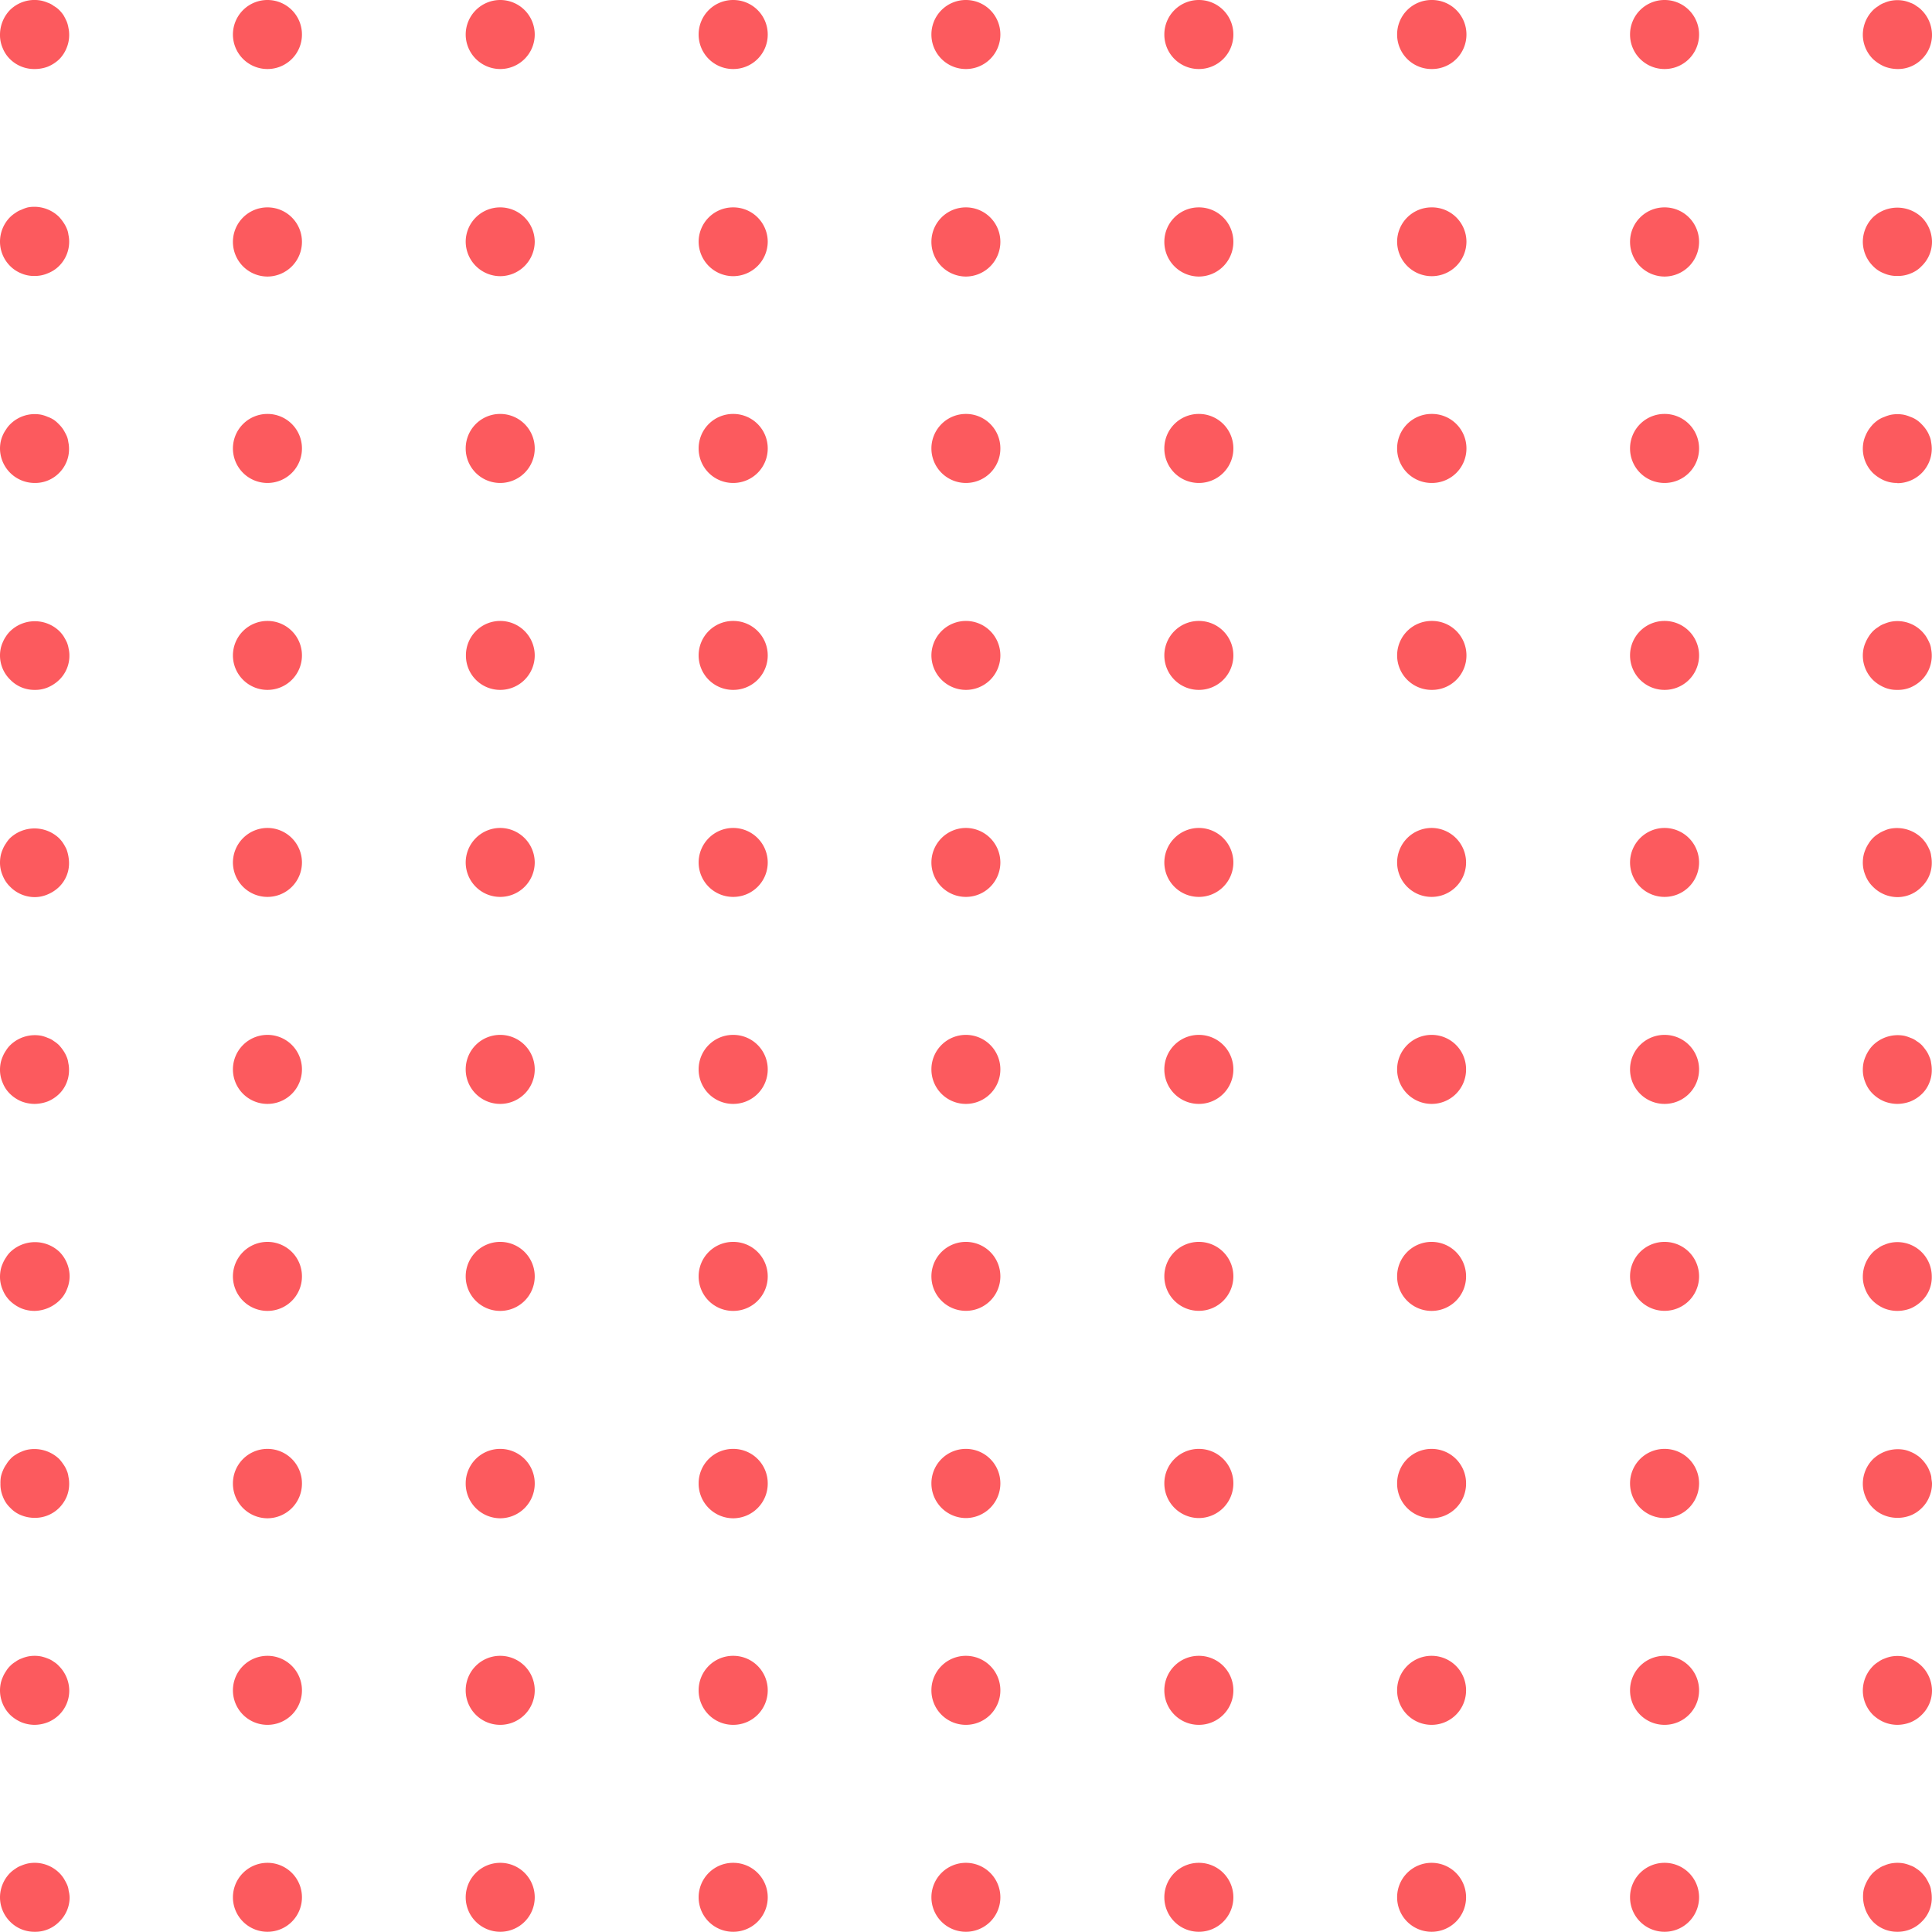 <svg xmlns="http://www.w3.org/2000/svg" viewBox="0 0 260.86 260.83"><defs><style>.cls-1{fill:#fc5a5e;}</style></defs><g id="Capa_2" data-name="Capa 2"><g id="Capa_1-2" data-name="Capa 1"><path class="cls-1" d="M4.66,9.32A4.63,4.63,0,0,1,1.37,8a4.35,4.35,0,0,1-1-1.49A4.4,4.4,0,0,1,0,4.66a4.82,4.82,0,0,1,1.34-3.3A4.71,4.71,0,0,1,5.59.09a4.88,4.88,0,0,1,.87.28,2.79,2.79,0,0,1,.81.44A3.28,3.28,0,0,1,8,1.36a4.43,4.43,0,0,1,.59.72A8.88,8.88,0,0,1,9,2.89a4,4,0,0,1,.24.87,4.13,4.13,0,0,1,.1.9A4.58,4.58,0,0,1,9,6.46,4.58,4.58,0,0,1,8,8,5.06,5.06,0,0,1,6.46,9,5,5,0,0,1,4.66,9.32Z"></path><path class="cls-1" d="M220.09,4.66A4.65,4.65,0,0,1,224.75,0h0a4.65,4.65,0,0,1,4.66,4.66h0a4.65,4.65,0,0,1-4.66,4.66h0A4.65,4.65,0,0,1,220.09,4.66Zm-31.45,0A4.65,4.65,0,0,1,193.3,0h0A4.65,4.65,0,0,1,198,4.66h0a4.65,4.65,0,0,1-4.65,4.66h0A4.65,4.65,0,0,1,188.64,4.66Zm-31.43,0A4.65,4.65,0,0,1,161.87,0h0a4.65,4.65,0,0,1,4.66,4.66h0a4.65,4.65,0,0,1-4.66,4.66h0A4.65,4.65,0,0,1,157.21,4.66Zm-31.45,0A4.65,4.65,0,0,1,130.42,0h0a4.65,4.65,0,0,1,4.65,4.66h0a4.65,4.65,0,0,1-4.65,4.66h0A4.65,4.65,0,0,1,125.76,4.66Zm-31.43,0A4.65,4.65,0,0,1,99,0h0a4.65,4.65,0,0,1,4.66,4.66h0A4.65,4.65,0,0,1,99,9.32h0A4.65,4.65,0,0,1,94.33,4.66Zm-31.45,0A4.67,4.67,0,0,1,67.54,0h0A4.66,4.66,0,0,1,72.2,4.66h0a4.66,4.66,0,0,1-4.66,4.66h0A4.67,4.67,0,0,1,62.88,4.66Zm-31.43,0A4.66,4.66,0,0,1,36.11,0h0a4.65,4.65,0,0,1,4.66,4.66h0a4.65,4.65,0,0,1-4.66,4.66h0A4.66,4.66,0,0,1,31.45,4.66Z"></path><path class="cls-1" d="M256.21,9.32a5,5,0,0,1-1.8-.35,5.48,5.48,0,0,1-1.52-1,4.66,4.66,0,0,1-1.37-3.29,4.71,4.71,0,0,1,1.37-3.3,3.75,3.75,0,0,1,.71-.55,2.79,2.79,0,0,1,.81-.44,4.21,4.21,0,0,1,.87-.28,4.7,4.7,0,0,1,1.83,0,4.88,4.88,0,0,1,.87.28,2.62,2.62,0,0,1,.8.44,3.09,3.09,0,0,1,.69.55,4.73,4.73,0,0,1,1.39,3.3A4.55,4.55,0,0,1,259.47,8,4.52,4.52,0,0,1,256.21,9.32Z"></path><path class="cls-1" d="M4.69,37.26a4.31,4.31,0,0,1-1.8-.34,4.45,4.45,0,0,1-1.52-1A4.66,4.66,0,0,1,0,32.6a4.71,4.71,0,0,1,1.37-3.29,4.27,4.27,0,0,1,.71-.56,3,3,0,0,1,.81-.43A4.88,4.88,0,0,1,3.76,28,4.78,4.78,0,0,1,8,29.31a6.6,6.6,0,0,1,.56.72,4.16,4.16,0,0,1,.44.8,2.88,2.88,0,0,1,.24.87,4.2,4.2,0,0,1,.1.9A4.63,4.63,0,0,1,8,35.89a4.41,4.41,0,0,1-1.52,1A4.36,4.36,0,0,1,4.69,37.26Z"></path><path class="cls-1" d="M220.09,32.6A4.65,4.65,0,0,1,224.75,28h0a4.65,4.65,0,0,1,4.66,4.65h0a4.68,4.68,0,0,1-4.66,4.69h0A4.68,4.68,0,0,1,220.09,32.6Zm-31.45,0A4.65,4.65,0,0,1,193.3,28h0A4.65,4.65,0,0,1,198,32.6h0a4.68,4.68,0,0,1-4.65,4.69h0A4.68,4.68,0,0,1,188.64,32.6Zm-31.43,0A4.65,4.65,0,0,1,161.87,28h0a4.65,4.65,0,0,1,4.66,4.65h0a4.68,4.68,0,0,1-4.66,4.69h0A4.68,4.68,0,0,1,157.21,32.6Zm-31.45,0A4.65,4.65,0,0,1,130.42,28h0a4.65,4.65,0,0,1,4.65,4.65h0a4.68,4.68,0,0,1-4.65,4.69h0A4.68,4.68,0,0,1,125.76,32.6Zm-31.43,0A4.65,4.65,0,0,1,99,28h0a4.65,4.65,0,0,1,4.66,4.65h0A4.68,4.68,0,0,1,99,37.29h0A4.68,4.68,0,0,1,94.33,32.6Zm-31.45,0A4.65,4.65,0,0,1,67.54,28h0A4.66,4.66,0,0,1,72.2,32.6h0a4.68,4.68,0,0,1-4.66,4.69h0A4.68,4.68,0,0,1,62.88,32.6Zm-31.43,0A4.66,4.66,0,0,1,36.11,28h0a4.65,4.65,0,0,1,4.66,4.65h0a4.68,4.68,0,0,1-4.66,4.69h0A4.68,4.68,0,0,1,31.45,32.6Z"></path><path class="cls-1" d="M256.18,37.26a4.23,4.23,0,0,1-1.77-.34,4.07,4.07,0,0,1-1.52-1,4.66,4.66,0,0,1-1.37-3.29,4.71,4.71,0,0,1,1.37-3.29,4.8,4.8,0,0,1,6.58,0,4.73,4.73,0,0,1,1.39,3.29,4.55,4.55,0,0,1-1.39,3.29,4,4,0,0,1-1.49,1A4.4,4.4,0,0,1,256.18,37.26Z"></path><path class="cls-1" d="M4.66,65.21A4.68,4.68,0,0,1,0,60.55a4.81,4.81,0,0,1,.09-.9,4.21,4.21,0,0,1,.28-.87A4.24,4.24,0,0,1,.81,58a3.72,3.72,0,0,1,.56-.71A4.69,4.69,0,0,1,5.59,56a4.93,4.93,0,0,1,.87.29,3.59,3.59,0,0,1,.81.4,4.3,4.3,0,0,1,.68.59,4.36,4.36,0,0,1,.59.71,8.88,8.88,0,0,1,.44.81,2.88,2.88,0,0,1,.24.87,4.13,4.13,0,0,1,.1.9A4.53,4.53,0,0,1,8,63.84,4.53,4.53,0,0,1,4.66,65.21Z"></path><path class="cls-1" d="M220.09,60.55a4.65,4.65,0,0,1,4.66-4.66h0a4.65,4.65,0,0,1,4.66,4.66h0a4.65,4.65,0,0,1-4.66,4.66h0A4.65,4.65,0,0,1,220.09,60.55Zm-31.45,0a4.65,4.65,0,0,1,4.66-4.66h0A4.65,4.65,0,0,1,198,60.55h0a4.65,4.65,0,0,1-4.65,4.66h0A4.65,4.65,0,0,1,188.64,60.55Zm-31.43,0a4.65,4.65,0,0,1,4.66-4.66h0a4.65,4.65,0,0,1,4.66,4.66h0a4.65,4.65,0,0,1-4.66,4.66h0A4.65,4.65,0,0,1,157.21,60.55Zm-31.45,0a4.66,4.66,0,0,1,4.69-4.66h0a4.64,4.64,0,0,1,4.62,4.66h0a4.64,4.64,0,0,1-4.62,4.66h0A4.66,4.66,0,0,1,125.76,60.55Zm-31.43,0A4.65,4.65,0,0,1,99,55.89h0a4.65,4.65,0,0,1,4.66,4.66h0A4.65,4.65,0,0,1,99,65.21h0A4.65,4.65,0,0,1,94.33,60.55Zm-31.45,0a4.65,4.65,0,0,1,4.66-4.66h0a4.66,4.66,0,0,1,4.66,4.66h0a4.66,4.66,0,0,1-4.66,4.66h0A4.65,4.65,0,0,1,62.88,60.55Zm-31.43,0a4.66,4.66,0,0,1,4.66-4.66h0a4.65,4.65,0,0,1,4.66,4.66h0a4.65,4.65,0,0,1-4.66,4.66h0A4.66,4.66,0,0,1,31.45,60.55Z"></path><path class="cls-1" d="M256.18,65.21a4.4,4.4,0,0,1-1.77-.34,5.31,5.31,0,0,1-1.52-1,4.66,4.66,0,0,1-1.37-3.29,4.81,4.81,0,0,1,.09-.9,4.21,4.21,0,0,1,.28-.87,4.83,4.83,0,0,1,.43-.81,6.56,6.56,0,0,1,.57-.71,5.05,5.05,0,0,1,.71-.59,3.59,3.59,0,0,1,.81-.4,4.93,4.93,0,0,1,.87-.29,4.7,4.7,0,0,1,1.83,0,4.93,4.93,0,0,1,.87.29,3.33,3.33,0,0,1,.8.4,4,4,0,0,1,.69.59,4.94,4.94,0,0,1,.59.71,3.71,3.71,0,0,1,.43.81,2.64,2.64,0,0,1,.25.87,4.81,4.81,0,0,1,.09.9,4.66,4.66,0,0,1-4.65,4.66Z"></path><path class="cls-1" d="M4.69,93.15A4.52,4.52,0,0,1,1.4,91.79,4.56,4.56,0,0,1,0,88.5a4.5,4.5,0,0,1,.09-.9,4,4,0,0,1,.28-.87,4.24,4.24,0,0,1,.44-.81,4,4,0,0,1,.59-.72A4.78,4.78,0,0,1,8,85.2a4.43,4.43,0,0,1,.59.72,8.88,8.88,0,0,1,.44.81,4,4,0,0,1,.24.87,3.88,3.88,0,0,1,.1.9A4.53,4.53,0,0,1,8,91.79a5.06,5.06,0,0,1-1.49,1A4.36,4.36,0,0,1,4.69,93.15Z"></path><path class="cls-1" d="M220.09,88.5a4.65,4.65,0,0,1,4.66-4.66h0a4.65,4.65,0,0,1,4.66,4.66h0a4.65,4.65,0,0,1-4.66,4.65h0A4.65,4.65,0,0,1,220.09,88.5Zm-31.45,0a4.66,4.66,0,0,1,4.69-4.66h0A4.64,4.64,0,0,1,198,88.5h0a4.64,4.64,0,0,1-4.62,4.65h0A4.66,4.66,0,0,1,188.64,88.5Zm-31.43,0a4.65,4.65,0,0,1,4.66-4.66h0a4.65,4.65,0,0,1,4.66,4.66h0a4.65,4.65,0,0,1-4.66,4.65h0A4.65,4.65,0,0,1,157.21,88.5Zm-31.45,0a4.67,4.67,0,0,1,4.66-4.66h0a4.65,4.65,0,0,1,4.65,4.66h0a4.65,4.65,0,0,1-4.65,4.65h0A4.67,4.67,0,0,1,125.76,88.5Zm-31.43,0A4.65,4.65,0,0,1,99,83.84h0a4.65,4.65,0,0,1,4.66,4.66h0A4.65,4.65,0,0,1,99,93.15h0A4.65,4.65,0,0,1,94.33,88.5Zm-31.42,0a4.63,4.63,0,0,1,4.63-4.66h0A4.66,4.66,0,0,1,72.2,88.5h0a4.66,4.66,0,0,1-4.66,4.65h0A4.62,4.62,0,0,1,62.91,88.5Zm-31.46,0a4.66,4.66,0,0,1,4.66-4.66h0a4.65,4.65,0,0,1,4.66,4.66h0a4.65,4.65,0,0,1-4.66,4.65h0A4.66,4.66,0,0,1,31.45,88.5Z"></path><path class="cls-1" d="M256.18,93.15a4.23,4.23,0,0,1-1.77-.34,5.07,5.07,0,0,1-1.52-1,4.66,4.66,0,0,1-1.37-3.29,4.5,4.5,0,0,1,.09-.9,4,4,0,0,1,.28-.87,4.83,4.83,0,0,1,.43-.81,4.29,4.29,0,0,1,.57-.72,3.75,3.75,0,0,1,.71-.55,2.79,2.79,0,0,1,.81-.44,4.88,4.88,0,0,1,.87-.28,4.64,4.64,0,0,1,4.19,1.27,5,5,0,0,1,.59.72,6.92,6.92,0,0,1,.43.81,2.57,2.57,0,0,1,.25.87,4.64,4.64,0,0,1-1.27,4.19,5.06,5.06,0,0,1-1.49,1A4.4,4.4,0,0,1,256.18,93.15Z"></path><path class="cls-1" d="M4.66,121.13a4.67,4.67,0,0,1-3.29-1.4,4.26,4.26,0,0,1-1-1.49,4.39,4.39,0,0,1-.37-1.8,4.81,4.81,0,0,1,.09-.9,4.21,4.21,0,0,1,.28-.87,3.88,3.88,0,0,1,.44-.8,3.78,3.78,0,0,1,.56-.72,4.83,4.83,0,0,1,6.58,0,4.43,4.43,0,0,1,.59.72,7.55,7.55,0,0,1,.44.8,5.71,5.71,0,0,1,.34,1.77A4.47,4.47,0,0,1,8,119.73a4.91,4.91,0,0,1-1.49,1A4.43,4.43,0,0,1,4.66,121.13Z"></path><path class="cls-1" d="M220.09,116.44a4.67,4.67,0,0,1,4.66-4.65h0a4.67,4.67,0,0,1,4.66,4.65h0a4.65,4.65,0,0,1-4.66,4.66h0A4.65,4.65,0,0,1,220.09,116.44Zm-31.45,0a4.67,4.67,0,0,1,4.66-4.65h0a4.67,4.67,0,0,1,4.65,4.65h0a4.65,4.65,0,0,1-4.65,4.66h0A4.65,4.65,0,0,1,188.64,116.44Zm-31.43,0a4.67,4.67,0,0,1,4.66-4.65h0a4.67,4.67,0,0,1,4.66,4.65h0a4.65,4.65,0,0,1-4.66,4.66h0A4.65,4.65,0,0,1,157.21,116.44Zm-31.45,0a4.67,4.67,0,0,1,4.66-4.65h0a4.67,4.67,0,0,1,4.65,4.65h0a4.65,4.65,0,0,1-4.65,4.66h0A4.65,4.65,0,0,1,125.76,116.44Zm-31.43,0A4.67,4.67,0,0,1,99,111.79h0a4.67,4.67,0,0,1,4.66,4.65h0A4.65,4.65,0,0,1,99,121.1h0A4.65,4.65,0,0,1,94.33,116.44Zm-31.45,0a4.67,4.67,0,0,1,4.66-4.65h0a4.68,4.68,0,0,1,4.66,4.65h0a4.66,4.66,0,0,1-4.66,4.66h0A4.65,4.65,0,0,1,62.88,116.44Zm-31.43,0a4.68,4.68,0,0,1,4.66-4.65h0a4.67,4.67,0,0,1,4.66,4.65h0a4.65,4.65,0,0,1-4.66,4.66h0A4.66,4.66,0,0,1,31.45,116.44Z"></path><path class="cls-1" d="M256.21,121.13a4.68,4.68,0,0,1-3.32-1.4,4.26,4.26,0,0,1-1-1.49,4.39,4.39,0,0,1-.37-1.8,4.81,4.81,0,0,1,.09-.9,4.21,4.21,0,0,1,.28-.87,4.38,4.38,0,0,1,.43-.8,3.91,3.91,0,0,1,1.28-1.28,4.19,4.19,0,0,1,.81-.43,3.69,3.69,0,0,1,.87-.28,4.81,4.81,0,0,1,4.19,1.27,5,5,0,0,1,.59.72,6.07,6.07,0,0,1,.43.8,2.64,2.64,0,0,1,.25.87,4.81,4.81,0,0,1,.09.9,4.46,4.46,0,0,1-1.36,3.29A4.55,4.55,0,0,1,256.21,121.13Z"></path><path class="cls-1" d="M4.66,149.05a5,5,0,0,1-1.77-.34,4.92,4.92,0,0,1-1.52-1,4.26,4.26,0,0,1-1-1.49,4.43,4.43,0,0,1-.37-1.8,4.58,4.58,0,0,1,.09-.9,4.21,4.21,0,0,1,.28-.87,4.24,4.24,0,0,1,.44-.81,3.72,3.72,0,0,1,.56-.71,4.78,4.78,0,0,1,4.22-1.28,4.93,4.93,0,0,1,.87.29,2.76,2.76,0,0,1,.81.43,4.06,4.06,0,0,1,.71.56,6.48,6.48,0,0,1,.56.71,4.24,4.24,0,0,1,.44.81,2.88,2.88,0,0,1,.24.87,3.94,3.94,0,0,1,.1.9,4.58,4.58,0,0,1-.34,1.8,4.4,4.4,0,0,1-1,1.49,4.87,4.87,0,0,1-1.52,1A5.18,5.18,0,0,1,4.66,149.05Z"></path><path class="cls-1" d="M220.09,144.39a4.65,4.65,0,0,1,4.66-4.66h0a4.65,4.65,0,0,1,4.66,4.66h0a4.65,4.65,0,0,1-4.66,4.66h0A4.65,4.65,0,0,1,220.09,144.39Zm-31.45,0a4.66,4.66,0,0,1,4.69-4.66h0a4.64,4.64,0,0,1,4.62,4.66h0a4.64,4.64,0,0,1-4.62,4.66h0A4.66,4.66,0,0,1,188.64,144.39Zm-31.43,0a4.65,4.65,0,0,1,4.66-4.66h0a4.65,4.65,0,0,1,4.66,4.66h0a4.65,4.65,0,0,1-4.66,4.66h0A4.65,4.65,0,0,1,157.21,144.39Zm-31.45,0a4.65,4.65,0,0,1,4.66-4.66h0a4.65,4.65,0,0,1,4.65,4.66h0a4.65,4.65,0,0,1-4.65,4.66h0A4.65,4.65,0,0,1,125.76,144.39Zm-31.43,0A4.65,4.65,0,0,1,99,139.73h0a4.65,4.65,0,0,1,4.66,4.66h0A4.65,4.65,0,0,1,99,149.05h0A4.65,4.65,0,0,1,94.33,144.39Zm-31.45,0a4.65,4.65,0,0,1,4.66-4.66h0a4.66,4.66,0,0,1,4.66,4.66h0a4.66,4.66,0,0,1-4.66,4.66h0A4.65,4.65,0,0,1,62.88,144.39Zm-31.43,0a4.66,4.66,0,0,1,4.66-4.66h0a4.65,4.65,0,0,1,4.66,4.66h0a4.65,4.65,0,0,1-4.66,4.66h0A4.66,4.66,0,0,1,31.45,144.39Z"></path><path class="cls-1" d="M256.18,149.05a5,5,0,0,1-1.77-.34,4.92,4.92,0,0,1-1.52-1,4.26,4.26,0,0,1-1-1.49,4.43,4.43,0,0,1-.37-1.8,4.58,4.58,0,0,1,.09-.9,4.21,4.21,0,0,1,.28-.87,4.83,4.83,0,0,1,.43-.81,4.23,4.23,0,0,1,.57-.71,4.78,4.78,0,0,1,4.22-1.28,4.93,4.93,0,0,1,.87.29,2.59,2.59,0,0,1,.8.43,3.78,3.78,0,0,1,.72.56,8,8,0,0,1,.56.71,3.71,3.71,0,0,1,.43.81,2.64,2.64,0,0,1,.25.87,4.58,4.58,0,0,1,.09.9,4.4,4.4,0,0,1-.34,1.8,4.23,4.23,0,0,1-1,1.49,4.87,4.87,0,0,1-1.52,1A5.18,5.18,0,0,1,256.18,149.05Z"></path><path class="cls-1" d="M4.66,177a4.8,4.8,0,0,1-1.77-.34,5.07,5.07,0,0,1-1.52-1,4.35,4.35,0,0,1-1-1.49,4.43,4.43,0,0,1-.37-1.8,4.81,4.81,0,0,1,.09-.9,3.86,3.86,0,0,1,.28-.87,4.24,4.24,0,0,1,.44-.81,3.78,3.78,0,0,1,.56-.72A4.82,4.82,0,0,1,8,169a4.74,4.74,0,0,1,1.4,3.3,4.6,4.6,0,0,1-.37,1.8,4.17,4.17,0,0,1-1,1.49,5.06,5.06,0,0,1-1.49,1A5,5,0,0,1,4.66,177Z"></path><path class="cls-1" d="M220.09,172.34a4.65,4.65,0,0,1,4.66-4.66h0a4.65,4.65,0,0,1,4.66,4.66h0a4.65,4.65,0,0,1-4.66,4.65h0A4.65,4.65,0,0,1,220.09,172.34Zm-31.45,0a4.65,4.65,0,0,1,4.66-4.66h0a4.65,4.65,0,0,1,4.65,4.66h0A4.65,4.65,0,0,1,193.3,177h0A4.65,4.65,0,0,1,188.64,172.34Zm-31.43,0a4.65,4.65,0,0,1,4.66-4.66h0a4.65,4.65,0,0,1,4.66,4.66h0a4.65,4.65,0,0,1-4.66,4.65h0A4.65,4.65,0,0,1,157.21,172.34Zm-31.45,0a4.65,4.65,0,0,1,4.66-4.66h0a4.65,4.65,0,0,1,4.65,4.66h0a4.65,4.65,0,0,1-4.65,4.65h0A4.65,4.65,0,0,1,125.76,172.34Zm-31.43,0A4.65,4.65,0,0,1,99,167.68h0a4.65,4.65,0,0,1,4.66,4.66h0A4.65,4.65,0,0,1,99,177h0A4.65,4.65,0,0,1,94.33,172.34Zm-31.45,0a4.65,4.65,0,0,1,4.66-4.66h0a4.66,4.66,0,0,1,4.66,4.66h0A4.66,4.66,0,0,1,67.54,177h0A4.65,4.65,0,0,1,62.88,172.34Zm-31.43,0a4.66,4.66,0,0,1,4.66-4.66h0a4.65,4.65,0,0,1,4.66,4.66h0A4.65,4.65,0,0,1,36.11,177h0A4.66,4.66,0,0,1,31.45,172.34Z"></path><path class="cls-1" d="M256.18,177a4.77,4.77,0,0,1-1.77-.34,5.07,5.07,0,0,1-1.52-1,4.35,4.35,0,0,1-1-1.49,4.43,4.43,0,0,1-.37-1.8,4.71,4.71,0,0,1,1.37-3.3,3.75,3.75,0,0,1,.71-.55,2.79,2.79,0,0,1,.81-.44,4.21,4.21,0,0,1,.87-.28,4.64,4.64,0,0,1,5.55,4.57,4.43,4.43,0,0,1-1.36,3.29,5.06,5.06,0,0,1-1.49,1A5,5,0,0,1,256.18,177Z"></path><path class="cls-1" d="M4.66,204.94a4.8,4.8,0,0,1-1.77-.34,4.07,4.07,0,0,1-1.49-1,4,4,0,0,1-1-1.49,4.4,4.4,0,0,1-.34-1.8,4.69,4.69,0,0,1,.06-.9,4.21,4.21,0,0,1,.28-.87,3.88,3.88,0,0,1,.44-.8A4,4,0,0,1,1.4,197a2.86,2.86,0,0,1,.68-.56,4.19,4.19,0,0,1,.81-.43,4.19,4.19,0,0,1,.87-.28A4.86,4.86,0,0,1,8,197a6.6,6.6,0,0,1,.56.72,3.88,3.88,0,0,1,.44.8,2.88,2.88,0,0,1,.24.87,4.13,4.13,0,0,1,.1.9,4.58,4.58,0,0,1-.34,1.8,4.88,4.88,0,0,1-1,1.49A4.6,4.6,0,0,1,4.66,204.94Z"></path><path class="cls-1" d="M220.09,200.28a4.65,4.65,0,0,1,4.66-4.65h0a4.65,4.65,0,0,1,4.66,4.65h0a4.68,4.68,0,0,1-4.66,4.69h0A4.68,4.68,0,0,1,220.09,200.28Zm-31.45,0a4.65,4.65,0,0,1,4.66-4.65h0a4.65,4.65,0,0,1,4.65,4.65h0A4.68,4.68,0,0,1,193.3,205h0A4.68,4.68,0,0,1,188.64,200.28Zm-31.43,0a4.65,4.65,0,0,1,4.66-4.65h0a4.65,4.65,0,0,1,4.66,4.65h0a4.68,4.68,0,0,1-4.66,4.69h0A4.68,4.68,0,0,1,157.21,200.28Zm-31.45,0a4.65,4.65,0,0,1,4.66-4.65h0a4.65,4.65,0,0,1,4.65,4.65h0a4.68,4.68,0,0,1-4.65,4.69h0A4.68,4.68,0,0,1,125.76,200.28Zm-31.43,0A4.65,4.65,0,0,1,99,195.63h0a4.65,4.65,0,0,1,4.66,4.65h0A4.68,4.68,0,0,1,99,205h0A4.68,4.68,0,0,1,94.33,200.28Zm-31.45,0a4.65,4.65,0,0,1,4.66-4.65h0a4.66,4.66,0,0,1,4.66,4.65h0A4.68,4.68,0,0,1,67.54,205h0A4.68,4.68,0,0,1,62.88,200.28Zm-31.43,0a4.66,4.66,0,0,1,4.66-4.65h0a4.65,4.65,0,0,1,4.66,4.65h0A4.68,4.68,0,0,1,36.11,205h0A4.68,4.68,0,0,1,31.45,200.28Z"></path><path class="cls-1" d="M256.21,204.94a4.81,4.81,0,0,1-1.8-.34,4.45,4.45,0,0,1-1.52-1,4.26,4.26,0,0,1-1-1.49,4.43,4.43,0,0,1-.37-1.8,4.71,4.71,0,0,1,1.37-3.29,4.86,4.86,0,0,1,4.22-1.27,4.19,4.19,0,0,1,.87.28,3.84,3.84,0,0,1,.8.43,3.13,3.13,0,0,1,.69.56,5,5,0,0,1,.59.72,3.43,3.43,0,0,1,.43.8,3.69,3.69,0,0,1,.28.87c0,.31.09.62.09.9a4.43,4.43,0,0,1-.37,1.8,4.31,4.31,0,0,1-1,1.49,4.43,4.43,0,0,1-1.49,1A4.8,4.8,0,0,1,256.21,204.94Z"></path><path class="cls-1" d="M4.66,232.89a4.81,4.81,0,0,1-1.77-.35,5.08,5.08,0,0,1-1.52-1A4.66,4.66,0,0,1,0,228.23a4.81,4.81,0,0,1,.09-.9,4.21,4.21,0,0,1,.28-.87,4.24,4.24,0,0,1,.44-.81,3.43,3.43,0,0,1,.56-.71,3.43,3.43,0,0,1,.71-.56,3,3,0,0,1,.81-.44,4.91,4.91,0,0,1,.87-.28,4.7,4.7,0,0,1,1.83,0,5.86,5.86,0,0,1,.87.28,3,3,0,0,1,.81.44,3,3,0,0,1,.68.56,4.74,4.74,0,0,1,1.4,3.29A4.56,4.56,0,0,1,8,231.52a4.71,4.71,0,0,1-1.49,1A5,5,0,0,1,4.66,232.89Z"></path><path class="cls-1" d="M220.09,228.23a4.65,4.65,0,0,1,4.66-4.66h0a4.65,4.65,0,0,1,4.66,4.66h0a4.65,4.65,0,0,1-4.66,4.66h0A4.65,4.65,0,0,1,220.09,228.23Zm-31.45,0a4.65,4.65,0,0,1,4.66-4.66h0a4.65,4.65,0,0,1,4.65,4.66h0a4.65,4.65,0,0,1-4.65,4.66h0A4.65,4.65,0,0,1,188.64,228.23Zm-31.43,0a4.65,4.65,0,0,1,4.66-4.66h0a4.65,4.65,0,0,1,4.66,4.66h0a4.65,4.65,0,0,1-4.66,4.66h0A4.65,4.65,0,0,1,157.21,228.23Zm-31.45,0a4.65,4.65,0,0,1,4.66-4.66h0a4.65,4.65,0,0,1,4.65,4.66h0a4.65,4.65,0,0,1-4.65,4.66h0A4.65,4.65,0,0,1,125.76,228.23Zm-31.43,0A4.65,4.65,0,0,1,99,223.57h0a4.65,4.65,0,0,1,4.66,4.66h0A4.65,4.65,0,0,1,99,232.89h0A4.65,4.65,0,0,1,94.33,228.23Zm-31.45,0a4.65,4.65,0,0,1,4.66-4.66h0a4.66,4.66,0,0,1,4.66,4.66h0a4.66,4.66,0,0,1-4.66,4.66h0A4.65,4.65,0,0,1,62.88,228.23Zm-31.43,0a4.66,4.66,0,0,1,4.66-4.66h0a4.65,4.65,0,0,1,4.66,4.66h0a4.65,4.65,0,0,1-4.66,4.66h0A4.66,4.66,0,0,1,31.45,228.23Z"></path><path class="cls-1" d="M256.18,232.89a4.77,4.77,0,0,1-1.77-.35,5.08,5.08,0,0,1-1.52-1,4.66,4.66,0,0,1-1.37-3.29,4.71,4.71,0,0,1,1.37-3.29,3.43,3.43,0,0,1,.71-.56,3,3,0,0,1,.81-.44,4.91,4.91,0,0,1,.87-.28,4.7,4.7,0,0,1,1.83,0,5.86,5.86,0,0,1,.87.28,5,5,0,0,1,1.49,1,4.73,4.73,0,0,1,1.39,3.29,4.55,4.55,0,0,1-1.39,3.29,4.71,4.71,0,0,1-1.49,1A5,5,0,0,1,256.18,232.89Z"></path><path class="cls-1" d="M4.69,260.83a4.59,4.59,0,0,1-3.32-1.36A4.66,4.66,0,0,1,0,256.18a4.71,4.71,0,0,1,1.37-3.3,4.27,4.27,0,0,1,.71-.56,3,3,0,0,1,.81-.43,4.88,4.88,0,0,1,.87-.28A4.72,4.72,0,0,1,8,252.88a4.43,4.43,0,0,1,.59.72,8.88,8.88,0,0,1,.44.81,2.73,2.73,0,0,1,.24.87,4.16,4.16,0,0,1,.13.9A4.56,4.56,0,0,1,8,259.47,4.51,4.51,0,0,1,4.69,260.83Z"></path><path class="cls-1" d="M220.09,256.18a4.65,4.65,0,0,1,4.66-4.66h0a4.65,4.65,0,0,1,4.66,4.66h0a4.65,4.65,0,0,1-4.66,4.65h0A4.65,4.65,0,0,1,220.09,256.18Zm-31.45,0a4.65,4.65,0,0,1,4.66-4.66h0a4.65,4.65,0,0,1,4.65,4.66h0a4.65,4.65,0,0,1-4.65,4.65h0A4.65,4.65,0,0,1,188.64,256.18Zm-31.43,0a4.65,4.65,0,0,1,4.66-4.66h0a4.65,4.65,0,0,1,4.66,4.66h0a4.65,4.65,0,0,1-4.66,4.65h0A4.65,4.65,0,0,1,157.21,256.18Zm-31.45,0a4.65,4.65,0,0,1,4.66-4.66h0a4.65,4.65,0,0,1,4.65,4.66h0a4.65,4.65,0,0,1-4.65,4.65h0A4.65,4.65,0,0,1,125.76,256.18Zm-31.43,0A4.65,4.65,0,0,1,99,251.52h0a4.65,4.65,0,0,1,4.66,4.66h0A4.65,4.65,0,0,1,99,260.83h0A4.65,4.65,0,0,1,94.33,256.18Zm-31.45,0a4.66,4.66,0,0,1,4.69-4.66h0a4.65,4.65,0,0,1,4.63,4.66h0a4.65,4.65,0,0,1-4.63,4.65h0A4.66,4.66,0,0,1,62.88,256.18Zm-31.43,0a4.66,4.66,0,0,1,4.66-4.66h0a4.65,4.65,0,0,1,4.66,4.66h0a4.65,4.65,0,0,1-4.66,4.65h0A4.66,4.66,0,0,1,31.45,256.18Z"></path><path class="cls-1" d="M256.18,260.83a4.57,4.57,0,0,1-3.29-1.36,5,5,0,0,1-1.28-4.19,3.86,3.86,0,0,1,.28-.87,4.83,4.83,0,0,1,.43-.81,3.91,3.91,0,0,1,1.28-1.28,3,3,0,0,1,.81-.43,4.21,4.21,0,0,1,.87-.28,4.7,4.7,0,0,1,1.83,0,4.88,4.88,0,0,1,.87.28,2.82,2.82,0,0,1,.8.43,3.45,3.45,0,0,1,.69.56,5,5,0,0,1,.59.72,6.92,6.92,0,0,1,.43.81,2.5,2.5,0,0,1,.25.87,4.73,4.73,0,0,1,.09.9,4.43,4.43,0,0,1-1.36,3.29A4.52,4.52,0,0,1,256.18,260.83Z"></path></g></g></svg>